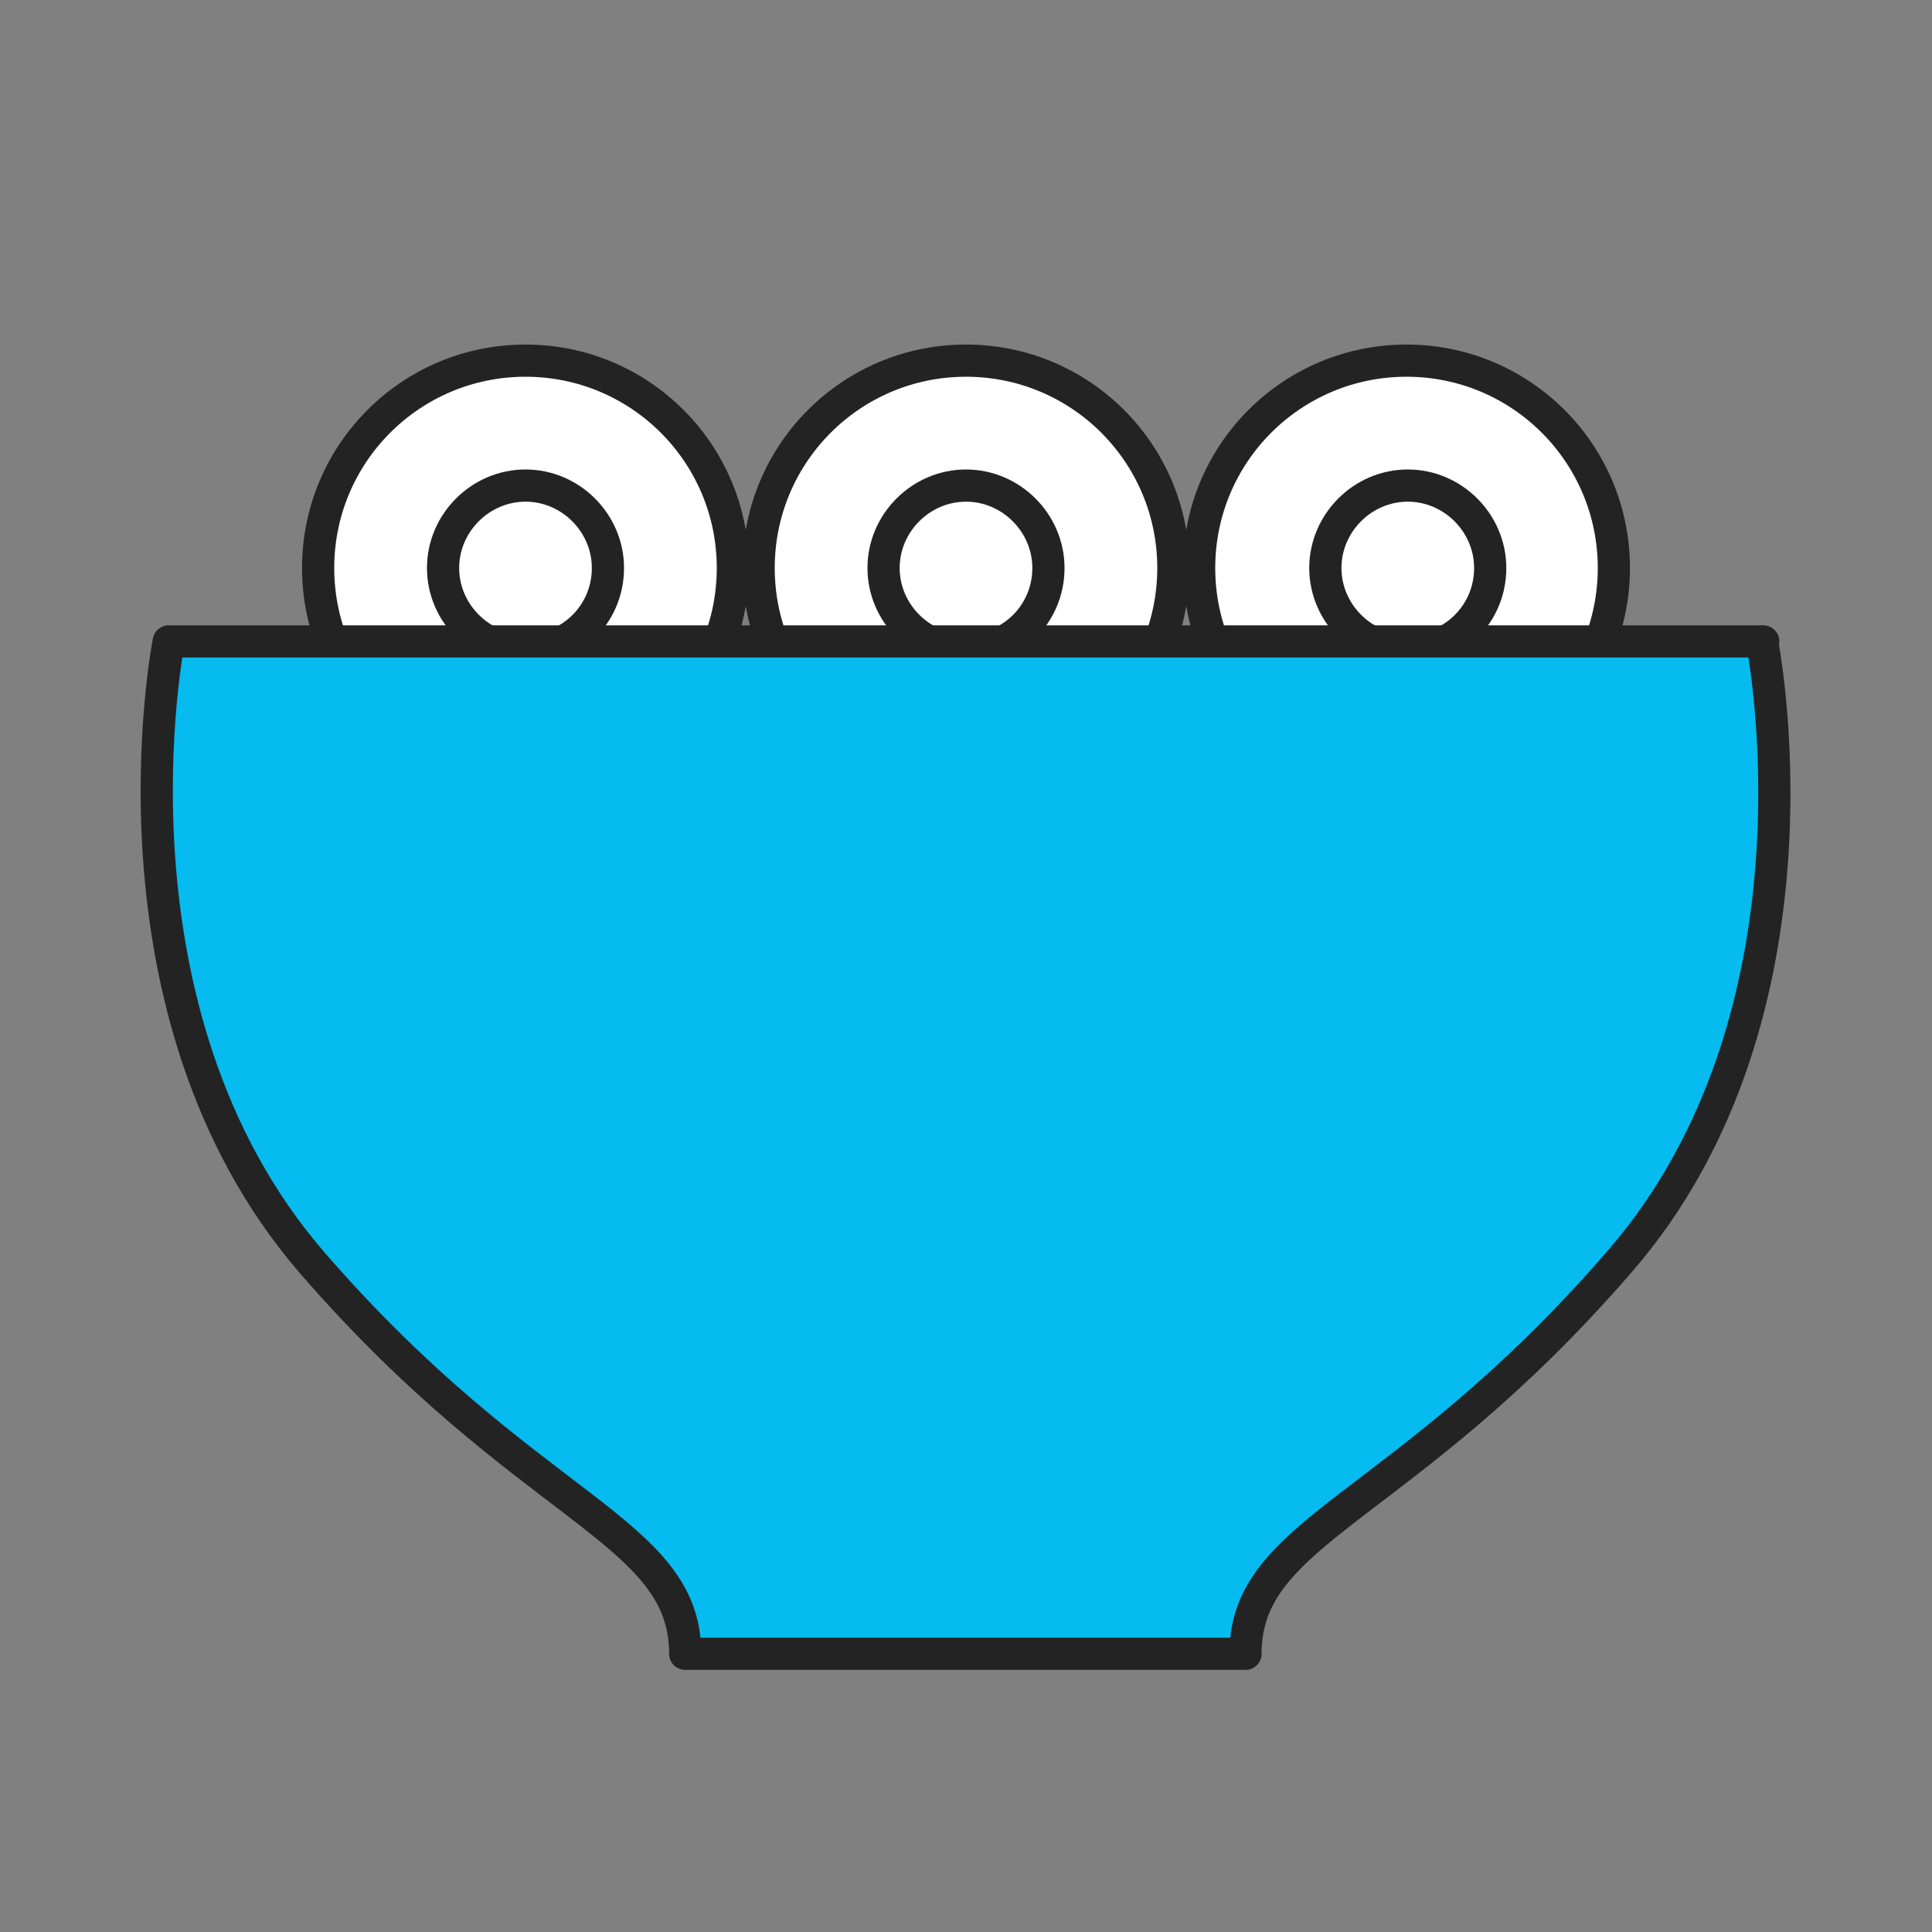 <?xml version="1.0" encoding="UTF-8"?>
<svg id="_레이어_1" data-name="레이어_1" xmlns="http://www.w3.org/2000/svg" version="1.1" viewBox="0 0 150 150">
  <rect x="0" y="0" width="150" height="150" fill="#808080" stroke="none"/>
  <!-- Generator: Adobe Illustrator 29.7.1, SVG Export Plug-In . SVG Version: 2.1.1 Build 8)  -->
  <defs>
    <style>
      .st0 {
        fill: #05bbef;
      }

      .st0, .st1 {
        stroke: #232323;
        stroke-linecap: round;
        stroke-linejoin: round;
        stroke-width: 2.5px;
      }

      .st1 {
        fill: #fff;
      }
    </style>
  </defs>
  <g>
    <g>
      <path class="st1" d="M56.9,44.1c0,8.9-7.2,16.1-16.1,16.1s-16.1-7.2-16.1-16.1,7.2-16.1,16.1-16.1,16.1,7.2,16.1,16.1Z"/>
      <path class="st1" d="M47.2,44.1c0,3.6-2.9,6.4-6.4,6.4s-6.4-2.9-6.4-6.4,2.9-6.4,6.4-6.4,6.4,2.9,6.4,6.4Z"/>
    </g>
    <g>
      <path class="st1" d="M91.1,44.1c0,8.9-7.2,16.1-16.1,16.1s-16.1-7.2-16.1-16.1,7.2-16.1,16.1-16.1,16.1,7.2,16.1,16.1Z"/>
      <path class="st1" d="M81.4,44.1c0,3.6-2.9,6.4-6.4,6.4s-6.4-2.9-6.4-6.4,2.9-6.4,6.4-6.4,6.4,2.9,6.4,6.4Z"/>
    </g>
    <g>
      <path class="st1" d="M125.3,44.1c0,8.9-7.2,16.1-16.1,16.1s-16.1-7.2-16.1-16.1,7.2-16.1,16.1-16.1,16.1,7.2,16.1,16.1Z"/>
      <path class="st1" d="M115.7,44.1c0,3.6-2.9,6.4-6.4,6.4s-6.4-2.9-6.4-6.4,2.9-6.4,6.4-6.4,6.4,2.9,6.4,6.4Z"/>
    </g>
  </g>
  <path class="st0" d="M136.9,49.8H13.1s-5.7,28.7,11.1,48.2c16.8,19.4,29,20.7,29,30.4h43.5c0-9.7,12.2-11,29-30.4,16.9-19.4,11.1-48.2,11.1-48.2Z"/>
</svg>